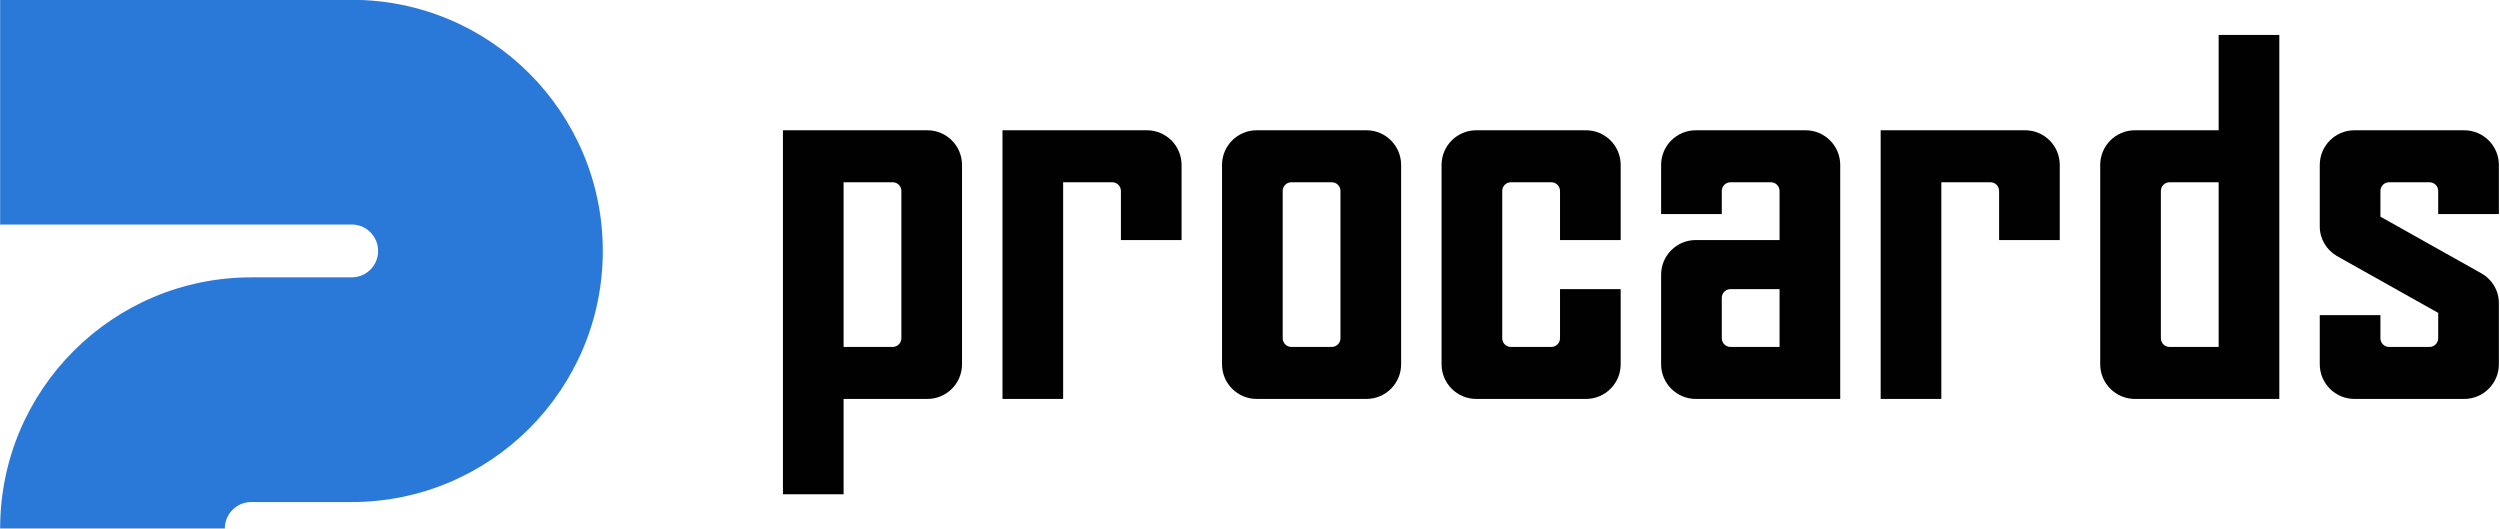 <svg xmlns="http://www.w3.org/2000/svg" xmlns:xlink="http://www.w3.org/1999/xlink" preserveAspectRatio="xMidYMid" width="350" height="74" viewBox="0 0 350 74">
  <defs>
    <style>
      .cls-1 {
        fill: #010101;
      }

      .cls-1, .cls-2 {
        fill-rule: evenodd;
      }

      .cls-2 {
        fill: #2a79d8;
      }
    </style>
  </defs>
  <path d="M344.989,55.850 L329.620,55.850 C326.940,55.850 324.767,53.677 324.767,50.997 L324.767,44.121 L333.260,44.121 L333.260,47.357 C333.260,48.027 333.803,48.570 334.473,48.570 L340.135,48.570 C340.805,48.570 341.348,48.027 341.348,47.357 L341.348,43.803 L327.084,35.798 L327.088,35.790 C325.700,34.957 324.769,33.443 324.767,31.707 L324.767,31.707 L324.767,31.703 L324.767,25.163 L324.767,23.091 C324.767,20.411 326.940,18.238 329.620,18.238 L344.989,18.238 C347.669,18.238 349.842,20.411 349.842,23.091 L349.842,29.966 L341.348,29.966 L341.348,26.731 C341.348,26.061 340.805,25.517 340.135,25.517 L334.473,25.517 C333.803,25.517 333.260,26.061 333.260,26.731 L333.260,30.334 L347.356,38.244 L347.355,38.247 C348.836,39.057 349.842,40.628 349.842,42.435 C349.842,42.461 349.838,42.486 349.837,42.512 L349.842,42.512 L349.842,48.974 L349.842,50.997 C349.842,53.677 347.669,55.850 344.989,55.850 ZM294.030,50.997 L294.030,23.091 C294.030,20.411 296.203,18.238 298.884,18.238 L310.612,18.238 L310.612,4.891 L319.105,4.891 L319.105,55.850 L298.884,55.850 C296.203,55.850 294.030,53.677 294.030,50.997 ZM302.523,47.357 C302.523,48.027 303.066,48.570 303.737,48.570 L310.612,48.570 L310.612,25.517 L303.737,25.517 C303.066,25.517 302.523,26.061 302.523,26.731 L302.523,47.357 ZM279.875,26.731 C279.875,26.061 279.332,25.517 278.662,25.517 L271.786,25.517 L271.786,55.850 L263.293,55.850 L263.293,25.517 L263.293,18.238 L271.786,18.238 L283.515,18.238 C286.195,18.238 288.368,20.411 288.368,23.091 L288.368,33.606 L279.875,33.606 L279.875,26.731 ZM249.138,55.850 L237.409,55.850 C234.729,55.850 232.556,53.677 232.556,50.997 L232.556,38.459 C232.556,35.779 234.729,33.606 237.409,33.606 L249.138,33.606 L249.138,29.966 L249.138,26.731 C249.138,26.061 248.595,25.517 247.925,25.517 L242.263,25.517 C241.593,25.517 241.050,26.061 241.050,26.731 L241.050,29.966 L232.556,29.966 L232.556,23.091 C232.556,20.411 234.729,18.238 237.409,18.238 L252.778,18.238 C255.459,18.238 257.631,20.411 257.631,23.091 L257.631,29.966 L257.631,33.606 L257.631,40.481 L257.631,48.570 L257.631,55.850 L252.778,55.850 L249.138,55.850 ZM249.138,47.357 L249.138,40.481 L242.263,40.481 C241.593,40.481 241.050,41.024 241.050,41.695 L241.050,47.357 C241.050,48.027 241.593,48.570 242.263,48.570 L249.138,48.570 L249.138,47.357 ZM222.042,55.850 L206.673,55.850 C203.993,55.850 201.820,53.677 201.820,50.997 L201.820,23.091 C201.820,20.411 203.993,18.238 206.673,18.238 L222.042,18.238 C224.722,18.238 226.895,20.411 226.895,23.091 L226.895,33.606 L218.402,33.606 L218.402,26.731 C218.402,26.061 217.858,25.517 217.188,25.517 L211.526,25.517 C210.856,25.517 210.313,26.061 210.313,26.731 L210.313,47.357 C210.313,48.027 210.856,48.570 211.526,48.570 L217.188,48.570 C217.858,48.570 218.402,48.027 218.402,47.357 L218.402,40.481 L226.895,40.481 L226.895,50.997 C226.895,53.677 224.722,55.850 222.042,55.850 ZM191.305,55.850 L175.936,55.850 C173.256,55.850 171.083,53.677 171.083,50.997 L171.083,23.091 C171.083,20.411 173.256,18.238 175.936,18.238 L191.305,18.238 C193.985,18.238 196.158,20.411 196.158,23.091 L196.158,50.997 C196.158,53.677 193.985,55.850 191.305,55.850 ZM187.665,26.731 C187.665,26.061 187.122,25.517 186.451,25.517 L180.790,25.517 C180.119,25.517 179.576,26.061 179.576,26.731 L179.576,47.357 C179.576,48.027 180.119,48.570 180.790,48.570 L186.451,48.570 C187.122,48.570 187.665,48.027 187.665,47.357 L187.665,26.731 ZM156.928,26.731 C156.928,26.061 156.385,25.517 155.715,25.517 L148.840,25.517 L148.840,55.850 L140.347,55.850 L140.347,25.517 L140.347,18.238 L148.840,18.238 L160.568,18.238 C163.248,18.238 165.421,20.411 165.421,23.091 L165.421,33.606 L156.928,33.606 L156.928,26.731 ZM129.832,55.850 L118.103,55.850 L118.103,69.196 L109.610,69.196 L109.610,55.850 L109.610,48.570 L109.610,25.517 L109.610,18.238 L118.103,18.238 L129.832,18.238 C132.512,18.238 134.684,20.411 134.684,23.091 L134.684,50.997 C134.684,53.677 132.512,55.850 129.832,55.850 ZM126.192,26.731 C126.192,26.061 125.648,25.517 124.978,25.517 L118.103,25.517 L118.103,48.570 L124.978,48.570 C125.648,48.570 126.192,48.027 126.192,47.357 L126.192,26.731 Z" class="cls-1"/>
  <path d="M49.237,70.286 L35.174,70.286 C33.131,70.286 31.474,71.943 31.474,73.987 L0.019,73.987 C0.019,54.571 15.759,38.831 35.174,38.831 L35.174,38.831 L49.237,38.831 C51.280,38.831 52.937,37.175 52.937,35.131 C52.937,33.087 51.280,31.430 49.237,31.430 L0.019,31.430 L0.019,-0.024 L49.237,-0.024 C68.652,-0.024 84.392,15.715 84.392,35.131 C84.392,54.546 68.652,70.286 49.237,70.286 Z" class="cls-2"/>
</svg>
